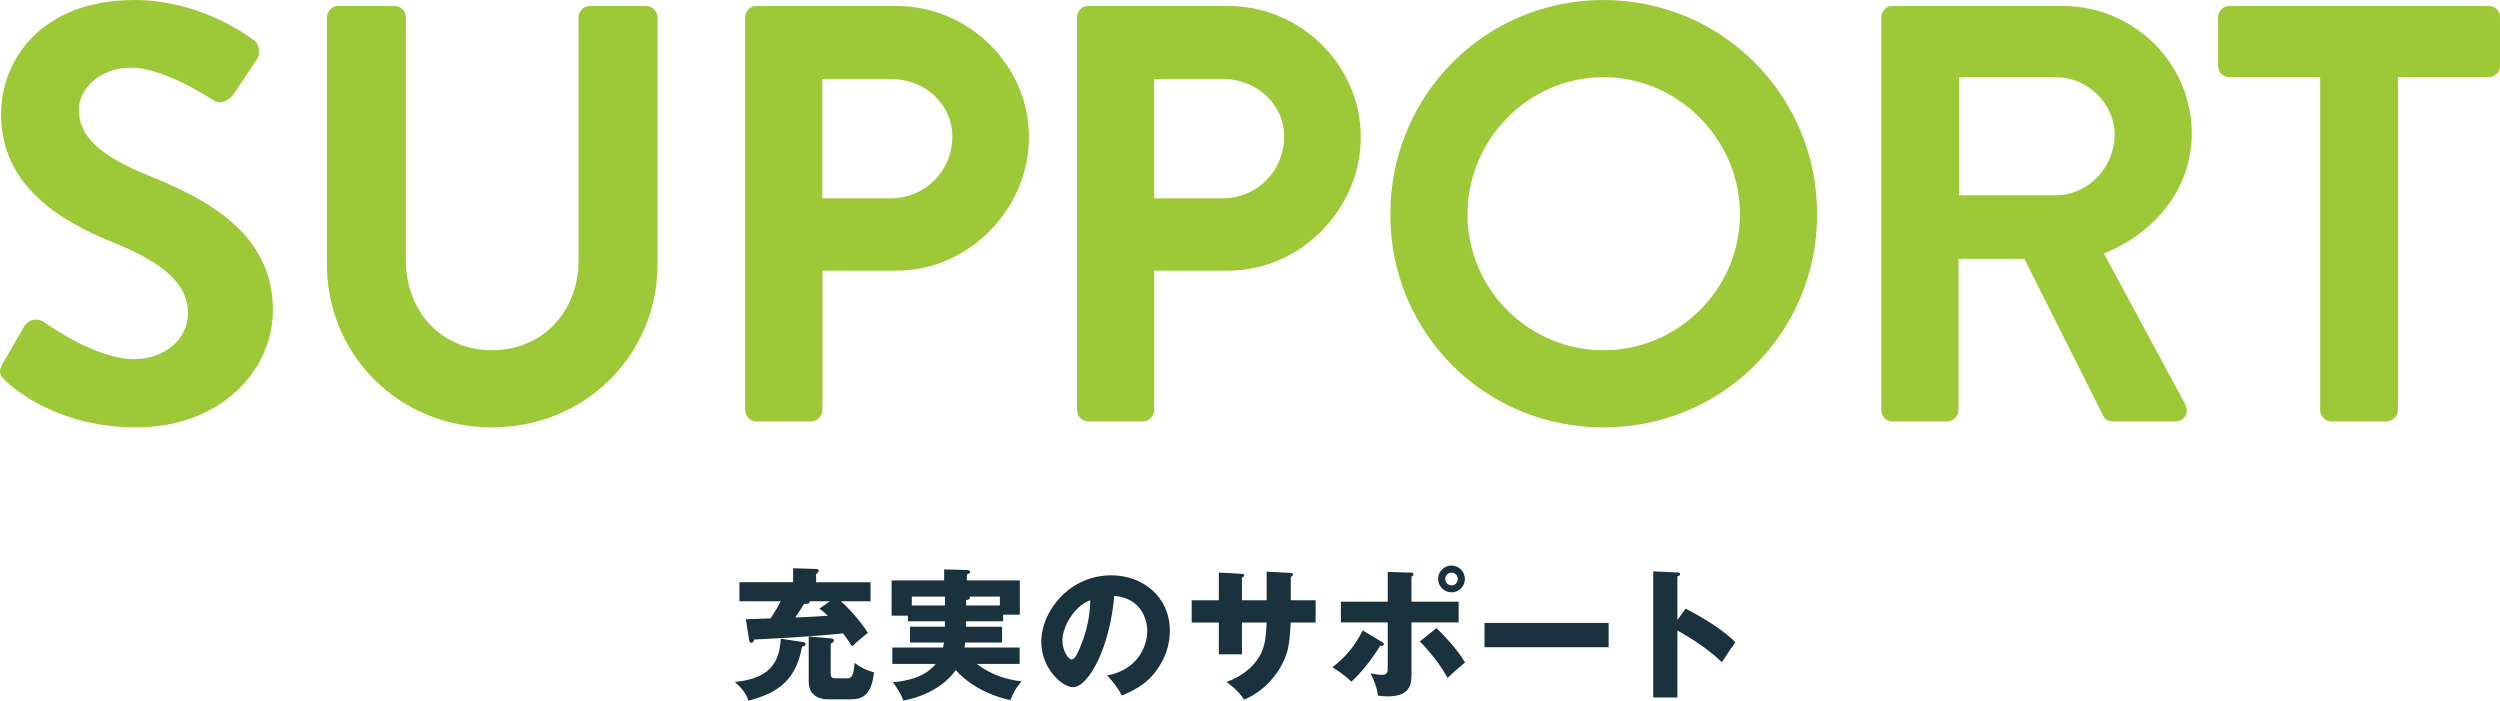 <?xml version="1.0" encoding="UTF-8"?><svg id="_レイヤー_2" xmlns="http://www.w3.org/2000/svg" viewBox="0 0 553.69 155.17"><defs><style>.cls-1{fill:#1a323d;}.cls-1,.cls-2{stroke-width:0px;}.cls-2{fill:#9dc938;}</style></defs><g id="_レイヤー_1-2"><path class="cls-2" d="M.62,80.46l4.73-8.15c1.05-1.84,3.29-1.84,4.47-.92.66.39,11.31,8.15,19.85,8.15,6.84,0,11.96-4.47,11.96-10.12,0-6.71-5.65-11.31-16.7-15.78C12.59,48.64.23,40.76.23,25.24.23,13.54,8.91,0,29.81,0c13.41,0,23.67,6.84,26.29,8.81,1.31.79,1.71,3.02.79,4.34l-5,7.49c-1.05,1.58-3.02,2.63-4.6,1.58-1.05-.66-11.04-7.23-18.27-7.23s-11.57,5-11.57,9.2c0,6.18,4.86,10.39,15.51,14.72,12.75,5.13,27.48,12.75,27.48,29.71,0,13.54-11.7,26.03-30.24,26.03-16.57,0-26.29-7.76-28.92-10.25-1.18-1.18-1.84-1.84-.66-3.94Z"/><path class="cls-2" d="M72.4,3.81c0-1.31,1.18-2.5,2.5-2.5h12.49c1.45,0,2.5,1.18,2.5,2.5v53.77c0,11.18,7.62,19.98,19.06,19.98s19.19-8.81,19.19-19.85V3.81c0-1.31,1.05-2.5,2.5-2.5h12.49c1.31,0,2.5,1.18,2.5,2.5v54.69c0,19.98-15.91,36.15-36.68,36.15s-36.55-16.17-36.55-36.15V3.81Z"/><path class="cls-2" d="M165.04,3.81c0-1.31,1.05-2.5,2.5-2.5h30.9c16.17,0,29.45,13.15,29.45,29.05s-13.28,29.58-29.32,29.58h-16.43v30.9c0,1.31-1.18,2.5-2.5,2.5h-12.1c-1.45,0-2.5-1.18-2.5-2.5V3.81ZM197.38,43.91c7.36,0,13.54-5.92,13.54-13.67,0-7.23-6.18-12.75-13.54-12.75h-15.25v26.43h15.25Z"/><path class="cls-2" d="M238.53,3.81c0-1.31,1.05-2.5,2.5-2.5h30.9c16.17,0,29.45,13.15,29.45,29.05s-13.28,29.58-29.32,29.58h-16.43v30.9c0,1.31-1.18,2.5-2.5,2.5h-12.09c-1.45,0-2.5-1.18-2.5-2.5V3.81ZM270.87,43.91c7.36,0,13.54-5.92,13.54-13.67,0-7.23-6.18-12.75-13.54-12.75h-15.25v26.43h15.25Z"/><path class="cls-2" d="M355.12,0c26.29,0,47.33,21.17,47.33,47.46s-21.04,47.2-47.33,47.2-47.2-20.9-47.2-47.2S328.83,0,355.12,0ZM355.12,77.57c16.57,0,30.24-13.54,30.24-30.11s-13.67-30.37-30.24-30.37-30.11,13.8-30.11,30.37,13.54,30.11,30.11,30.11Z"/><path class="cls-2" d="M416.66,3.81c0-1.31,1.05-2.5,2.5-2.5h37.6c15.78,0,28.66,12.62,28.66,28.27,0,12.1-8.02,21.96-19.46,26.56l18.01,33.39c.92,1.71,0,3.81-2.23,3.81h-13.8c-1.18,0-1.84-.66-2.1-1.18l-17.49-34.84h-14.59v33.52c0,1.31-1.18,2.5-2.5,2.5h-12.1c-1.45,0-2.5-1.18-2.5-2.5V3.81ZM455.32,43.25c6.97,0,13.02-6.05,13.02-13.41,0-6.97-6.05-12.75-13.02-12.75h-21.43v26.16h21.43Z"/><path class="cls-2" d="M513.86,17.09h-20.11c-1.45,0-2.5-1.18-2.5-2.5V3.81c0-1.31,1.05-2.5,2.5-2.5h57.45c1.45,0,2.5,1.18,2.5,2.5v10.78c0,1.31-1.05,2.5-2.5,2.5h-20.12v73.75c0,1.31-1.18,2.5-2.5,2.5h-12.23c-1.31,0-2.5-1.18-2.5-2.5V17.09Z"/><path class="cls-1" d="M177.62,142.14c.32.03.79.13.79.54,0,.35-.47.47-.79.57-1.23,6.74-4.62,10.12-11.89,11.93-.44-1.96-2.5-3.73-3-4.14,8.7-.82,9.9-5.28,10.19-9.58l4.71.7ZM192.8,128.95v4.21h-6.58c1.61,1.36,4.11,4.11,6.01,6.99-.41.35-.54.44-1.68,1.36-.38.32-.92.79-1.83,1.65-.51-.79-.89-1.39-1.99-2.88-5.03.51-10.63.92-19.71,1.36-.06.28-.19.73-.6.73-.44,0-.51-.47-.57-.98l-.66-4.24c.16,0,4.9-.16,5.47-.19.79-1.14,1.71-2.69,2.25-3.8h-9.14v-4.21h11.89v-3.1l5.03.16c.16,0,.63.03.63.41,0,.28-.22.44-.57.73v1.8h12.05ZM179.29,133.16c.09.54-.29.57-1.23.6-.51.92-.67,1.14-1.93,3,3.26-.13,3.67-.16,7.21-.38-.85-.85-1.23-1.14-1.87-1.58l2.34-1.64h-4.52ZM183.47,154.89c-1.45,0-4.36-.41-4.36-3.99v-9.93l4.87.41c.25.03.7.06.7.44,0,.41-.35.57-.7.73v6.23c0,1.17,0,1.46,1.36,1.46h2.25c1.14,0,1.46-.76,1.68-3.42,1.39,1.04,2.53,1.61,4.3,2.09-.6,5.44-2.88,5.98-5.38,5.98h-4.71Z"/><path class="cls-1" d="M221.93,138.79v3.51h-8.19c-.03.51-.06.85-.13,1.11h12.21v3.64h-9.46c3.8,2.94,7.66,3.57,9.9,3.86-1.17,1.33-1.71,2.31-2.5,4.14-1.52-.28-7.81-1.83-12.08-6.64-1.87,2.66-5.66,5.63-11.58,6.74-.47-1.27-1.64-3.23-2.4-4.05,3.26-.25,7.21-1.17,9.55-4.05h-9.62v-3.64h11.26c.03-.25.09-.54.16-1.11h-7.5v-3.51h7.72v-1.2h-8.19v-1.23h-3.61v-7.81h11.64v-2.44l5.03.13c.41,0,.73.16.73.41,0,.19-.25.38-.73.63v1.27h11.73v7.59h-3.7v1.46h-8.19c0,.51-.03.89-.03,1.2h7.97ZM209.28,132.14h-7.34v1.96h7.34v-1.96ZM213.99,134.1h7.46v-1.96h-6.71c.06.06.09.16.09.22,0,.38-.41.47-.85.57v1.17Z"/><path class="cls-1" d="M245.2,149.6c6.86-1.27,8.89-6.58,8.89-9.87,0-2.56-1.36-7.27-7.31-7.75-.98,11.58-5.76,20.21-9.11,20.21-2.47,0-7.05-4.18-7.05-10.03,0-6.8,6.2-14.74,15.5-14.74,6.93,0,12.97,4.71,12.97,12.27,0,1.46-.13,5.5-3.73,9.77-1.93,2.25-4.18,3.42-6.86,4.59-1.04-1.83-1.74-2.78-3.29-4.46ZM235.3,141.79c0,2.44,1.36,4.27,2.02,4.27.76,0,1.36-1.42,1.71-2.25,1.36-3.13,2.4-6.77,2.44-10.88-3.67,1.36-6.17,6.01-6.17,8.86Z"/><path class="cls-1" d="M280.53,126.61l5.35.28c.25,0,.47.09.47.32,0,.35-.32.51-.47.57v5.16h5.5v4.93h-5.54c-.16,4.78-.7,6.33-.98,7.15-1.45,4.18-5,8.19-9.33,9.93-1.23-1.99-3.1-3.32-3.89-3.92,5.54-1.96,7.37-5.69,7.75-6.52.92-2.06,1.01-4.08,1.14-6.64h-5.47v7.05h-5.12v-7.05h-6.01v-4.93h6.01v-6.14l4.97.28c.28.03.66.03.66.38,0,.22-.25.35-.51.51v4.97h5.47v-6.33Z"/><path class="cls-1" d="M306,142.14c.35.19.51.32.51.54,0,.41-.67.35-.85.35-1.46,2.47-4.21,6.07-6.36,7.94-1.14-1.14-3-2.47-4.21-3.19,3.01-2.31,4.97-4.71,6.71-8.16l4.21,2.53ZM307.36,126.67l5.22.16c.16,0,.47.03.47.35,0,.25-.25.41-.44.54v5.54h10.44v4.59h-10.44v11.29c0,2.06,0,5.09-5.25,5.09-.85,0-1.61-.09-2.15-.16-.32-1.96-.73-3-1.65-4.93.85.16,1.71.32,2.59.32,1.2,0,1.2-.85,1.2-1.65v-9.96h-10.38v-4.59h10.38v-6.58ZM318.15,139.1c1.27,1.23,4.43,4.43,6.33,7.62-1.71,1.42-2.47,2.06-3.89,3.42-1.58-2.94-4.08-6.04-6.14-8.07l3.7-2.97ZM324.44,128.22c0,1.64-1.33,2.97-2.97,2.97s-2.97-1.33-2.97-2.97,1.36-2.97,2.97-2.97,2.97,1.33,2.97,2.97ZM320.08,128.22c0,.79.63,1.42,1.39,1.42.79.03,1.39-.63,1.39-1.42s-.63-1.39-1.39-1.39-1.39.63-1.39,1.39Z"/><path class="cls-1" d="M356.27,137.96v5.38h-27.49v-5.38h27.49Z"/><path class="cls-1" d="M373.3,134.8c4.68,2.37,8.7,5.09,11.04,7.43-1.42,2.06-1.58,2.28-2.97,4.43-1.04-.98-4.21-3.92-9.87-7.02v14.83h-5.35v-27.93l5.35.25c.22,0,.6.03.6.35s-.35.44-.6.51v9.68l1.8-2.53Z"/></g></svg>